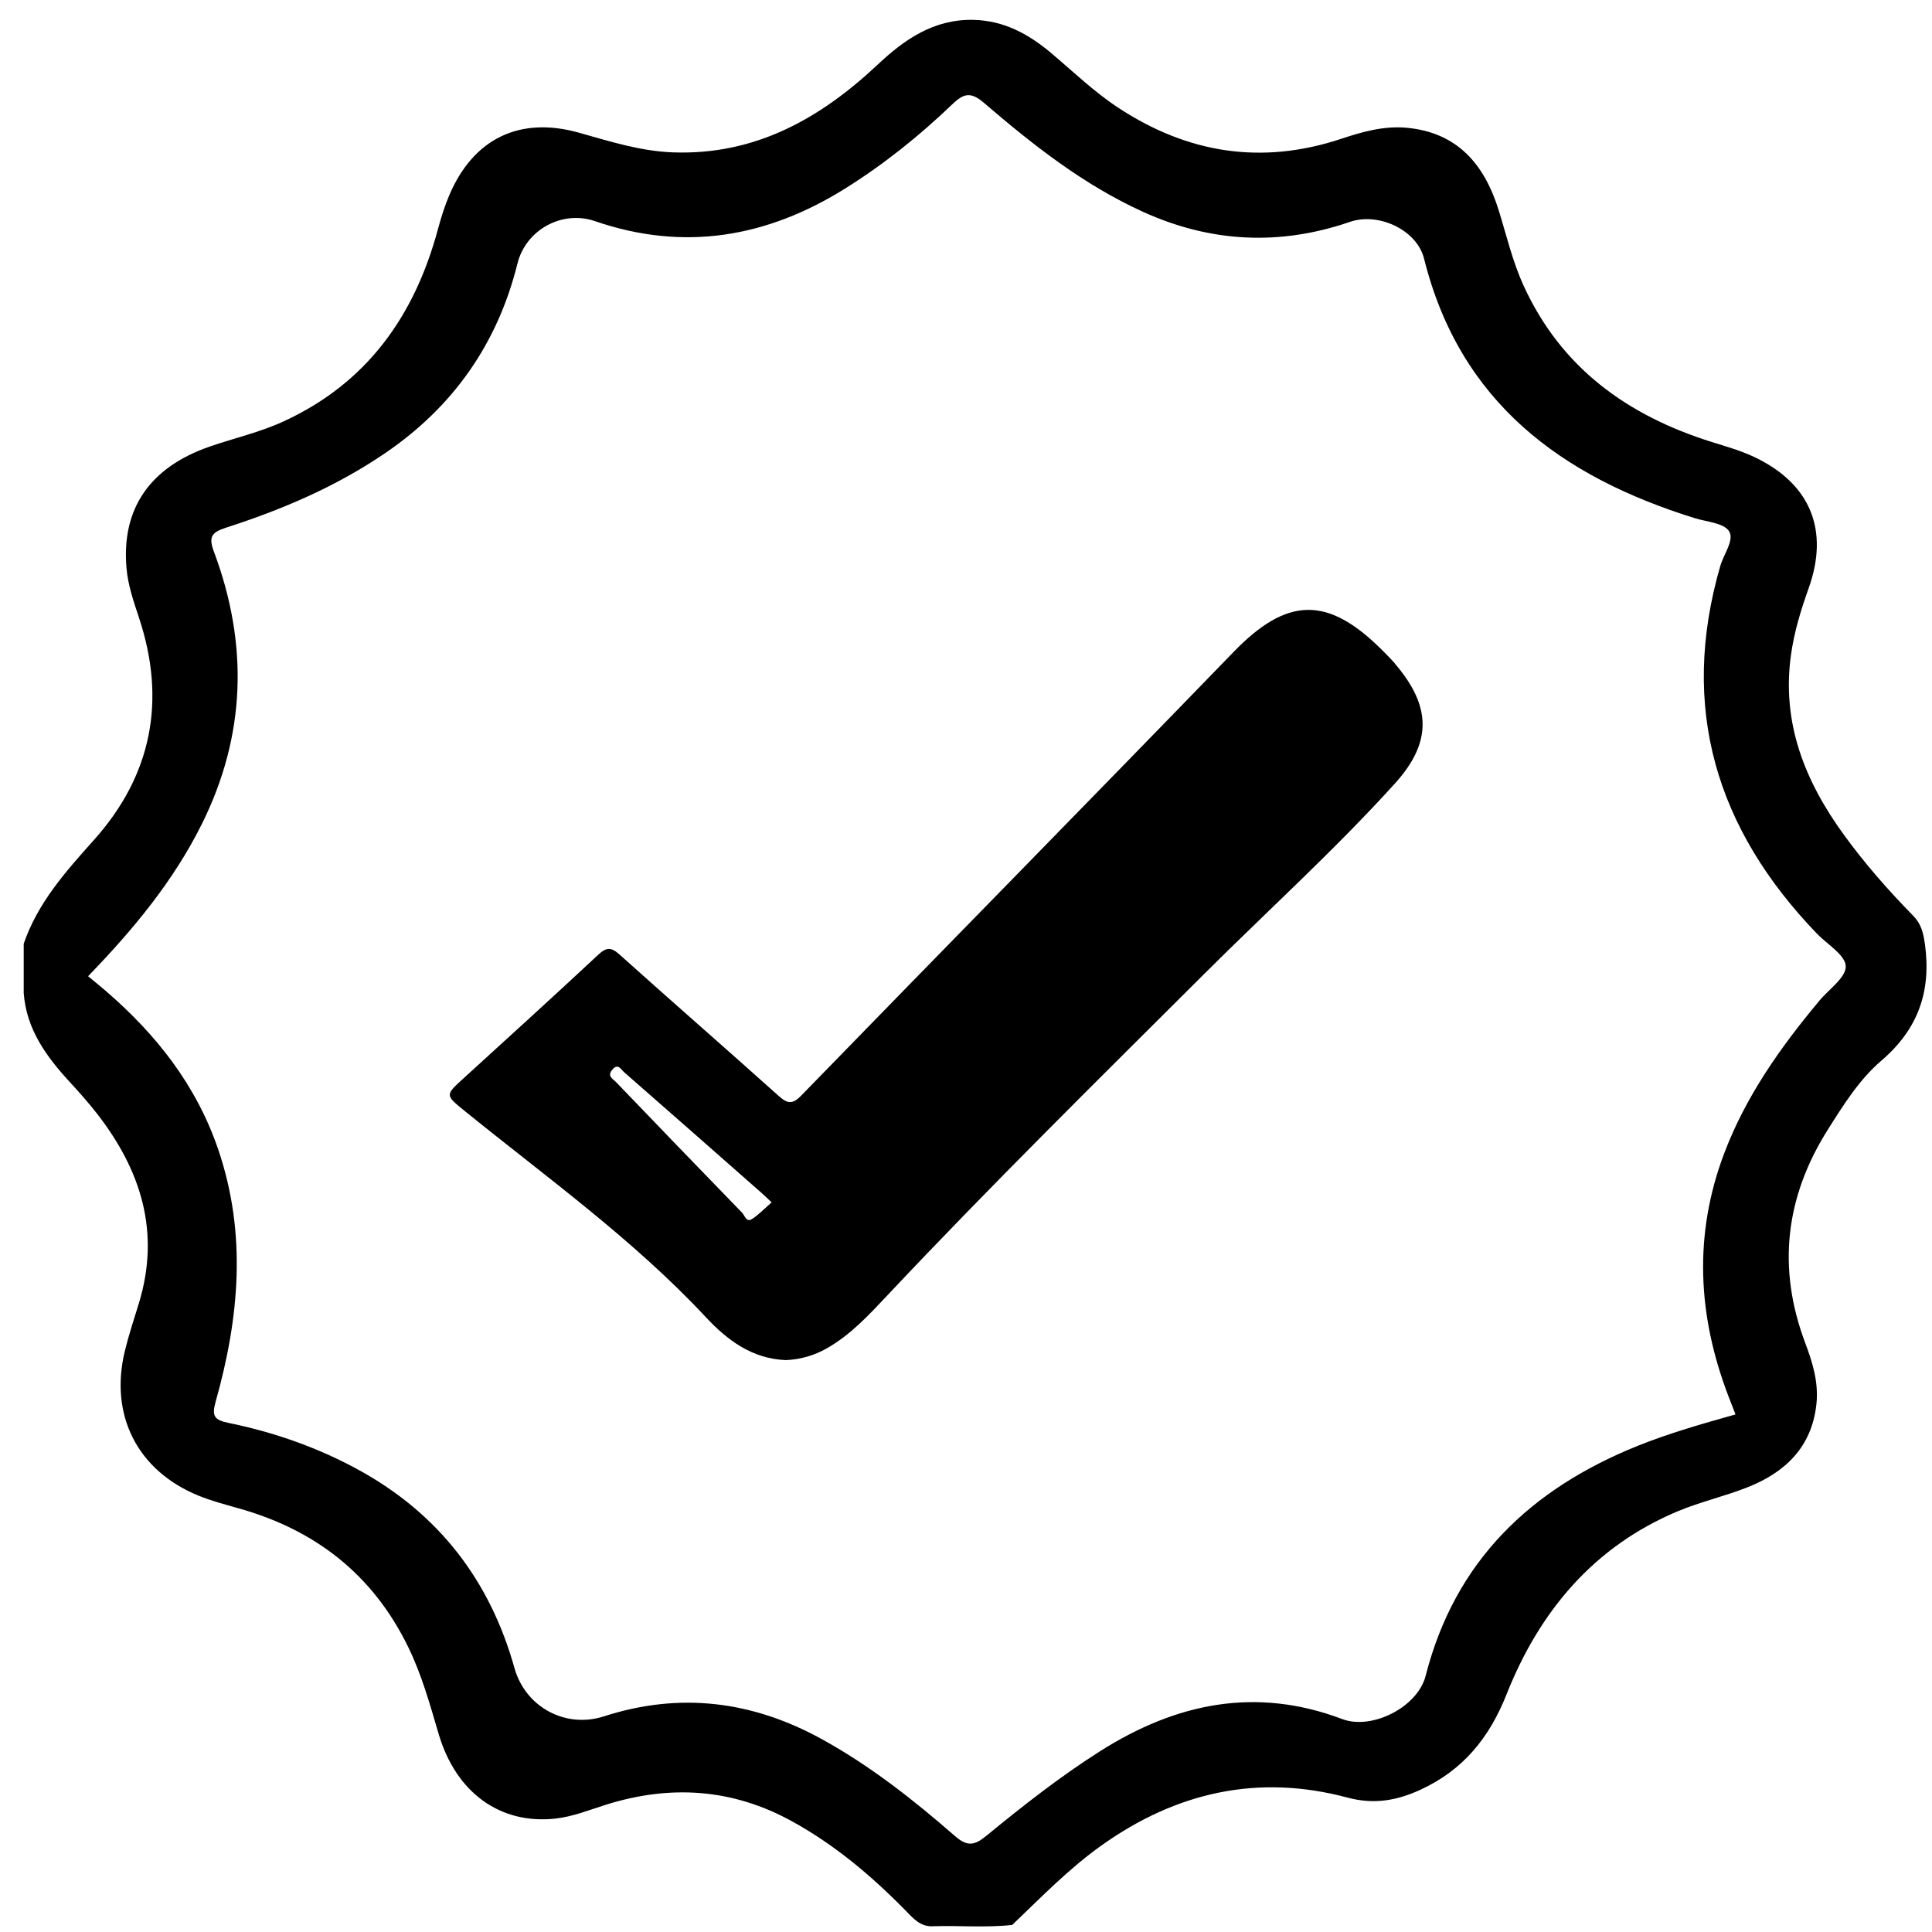 <svg xmlns="http://www.w3.org/2000/svg" width="76" height="76" viewBox="0 0 76 76" fill="none"><g clip-path="url(#clip0_48_204)"><path d="M75.719 37.13C75.658 36.686 75.571 36.34 75.257 36.02C74.28 35.024 73.361 33.976 72.54 32.847C70.998 30.729 70.074 28.43 70.455 25.744C70.581 24.854 70.839 24.003 71.141 23.159C71.97 20.859 71.222 19.025 69.012 17.979C68.477 17.725 67.897 17.562 67.328 17.384C64.025 16.346 61.418 14.479 59.938 11.244C59.5 10.289 59.266 9.273 58.957 8.278C58.398 6.478 57.34 5.207 55.325 5.025C54.44 4.946 53.6 5.181 52.772 5.457C49.627 6.503 46.7 6.033 43.957 4.216C43.018 3.594 42.214 2.816 41.359 2.094C40.47 1.344 39.489 0.802 38.273 0.781C36.731 0.755 35.586 1.545 34.532 2.536C32.266 4.667 29.704 6.111 26.472 5.994C25.191 5.947 23.984 5.559 22.763 5.217C20.441 4.567 18.621 5.456 17.677 7.671C17.493 8.103 17.352 8.555 17.229 9.009C16.31 12.428 14.435 15.074 11.141 16.583C10.21 17.009 9.213 17.234 8.252 17.566C5.88 18.386 4.77 20.026 4.977 22.358C5.037 23.031 5.259 23.668 5.469 24.304C6.55 27.562 5.968 30.508 3.688 33.051C2.576 34.292 1.486 35.517 0.933 37.122V39.066C1.038 40.488 1.825 41.565 2.742 42.561C3.114 42.965 3.478 43.374 3.814 43.805C5.55 46.036 6.322 48.474 5.458 51.283C5.268 51.901 5.064 52.517 4.911 53.146C4.297 55.676 5.412 57.859 7.812 58.836C8.321 59.043 8.849 59.182 9.376 59.331C12.388 60.173 14.649 61.918 16.046 64.766C16.59 65.873 16.91 67.042 17.256 68.211C17.935 70.514 19.669 71.773 21.837 71.54C22.535 71.465 23.185 71.197 23.849 70.989C26.369 70.203 28.799 70.352 31.144 71.639C32.823 72.561 34.261 73.772 35.594 75.126C35.906 75.442 36.197 75.809 36.714 75.773C37.747 75.742 38.784 75.836 39.817 75.722C40.951 74.641 42.04 73.514 43.324 72.599C46.269 70.499 49.49 69.772 53.007 70.713C54.048 70.992 54.951 70.831 55.883 70.401C57.553 69.629 58.583 68.37 59.266 66.647C60.556 63.392 62.692 60.831 66.012 59.444C66.903 59.073 67.858 58.858 68.754 58.502C70.236 57.913 71.272 56.916 71.453 55.237C71.545 54.398 71.308 53.609 71.017 52.839C69.902 49.885 70.227 47.089 71.906 44.431C72.519 43.459 73.144 42.462 74.004 41.727C75.463 40.478 75.977 38.991 75.721 37.131L75.719 37.13ZM71.56 39.378C70.038 41.199 68.677 43.123 67.829 45.361C66.616 48.56 66.778 51.742 67.985 54.904C68.072 55.134 68.162 55.363 68.27 55.64C66.958 56.009 65.671 56.375 64.428 56.874C60.213 58.569 57.237 61.396 56.081 65.924C55.766 67.156 53.969 68.064 52.804 67.625C49.402 66.339 46.268 66.993 43.285 68.881C41.705 69.883 40.238 71.037 38.796 72.219C38.328 72.603 38.047 72.645 37.562 72.222C35.932 70.8 34.23 69.46 32.324 68.411C29.595 66.909 26.742 66.552 23.756 67.517C22.255 68.003 20.672 67.164 20.237 65.614C19.269 62.16 17.248 59.539 14.093 57.814C12.491 56.938 10.779 56.34 8.997 55.975C8.429 55.858 8.321 55.711 8.485 55.129C9.412 51.842 9.715 48.539 8.585 45.219C7.725 42.69 6.143 40.688 4.151 38.972C3.945 38.793 3.73 38.622 3.465 38.402C5.234 36.575 6.822 34.664 7.941 32.413C9.675 28.923 9.775 25.34 8.419 21.712C8.201 21.131 8.303 20.946 8.895 20.756C11.097 20.047 13.218 19.143 15.144 17.83C17.83 16.002 19.573 13.518 20.357 10.363C20.685 9.042 22.111 8.254 23.404 8.699C26.898 9.901 30.158 9.344 33.243 7.418C34.769 6.464 36.167 5.343 37.462 4.101C37.916 3.666 38.191 3.603 38.712 4.051C40.638 5.704 42.632 7.275 44.968 8.335C47.627 9.541 50.339 9.678 53.103 8.728C54.216 8.344 55.733 9.032 56.02 10.178C57.43 15.831 61.423 18.753 66.67 20.384C67.141 20.53 67.803 20.57 68.015 20.894C68.238 21.237 67.805 21.799 67.67 22.27C66.057 27.846 67.511 32.612 71.468 36.722C71.879 37.149 72.594 37.569 72.607 38.009C72.621 38.453 71.937 38.921 71.558 39.376L71.56 39.378Z" fill="black"></path><path d="M54.873 26.102C54.711 25.913 54.534 25.738 54.357 25.561C52.209 23.419 50.616 23.488 48.521 25.651C42.873 31.483 37.182 37.273 31.522 43.093C31.168 43.458 30.973 43.417 30.627 43.107C28.551 41.245 26.448 39.415 24.374 37.552C24.038 37.251 23.857 37.255 23.529 37.561C21.782 39.192 20.012 40.797 18.247 42.407C17.5 43.087 17.503 43.072 18.298 43.717C21.525 46.333 24.913 48.758 27.766 51.814C28.607 52.715 29.579 53.451 30.913 53.503C31.483 53.479 32.023 53.326 32.531 53.037C33.478 52.497 34.202 51.704 34.935 50.926C38.982 46.626 43.188 42.483 47.368 38.315C49.871 35.818 52.5 33.442 54.874 30.819C56.348 29.192 56.3 27.769 54.871 26.104L54.873 26.102ZM29.572 47.959C29.358 48.094 29.296 47.812 29.193 47.706C27.532 45.997 25.88 44.281 24.23 42.563C24.109 42.437 23.875 42.34 24.08 42.086C24.308 41.804 24.426 42.068 24.548 42.175C26.36 43.759 28.166 45.349 29.972 46.94C30.079 47.032 30.177 47.133 30.354 47.299C30.064 47.55 29.84 47.791 29.572 47.96V47.959Z" fill="black"></path><path d="M47.119 30.524C47.252 30.184 47.358 30.01 47.65 29.987C47.582 30.238 47.411 30.35 47.119 30.524Z" fill="black"></path></g><defs><clipPath id="clip0_48_204"><rect width="74.85" height="75" fill="white" transform="translate(0.933 0.781)"></rect></clipPath></defs></svg>